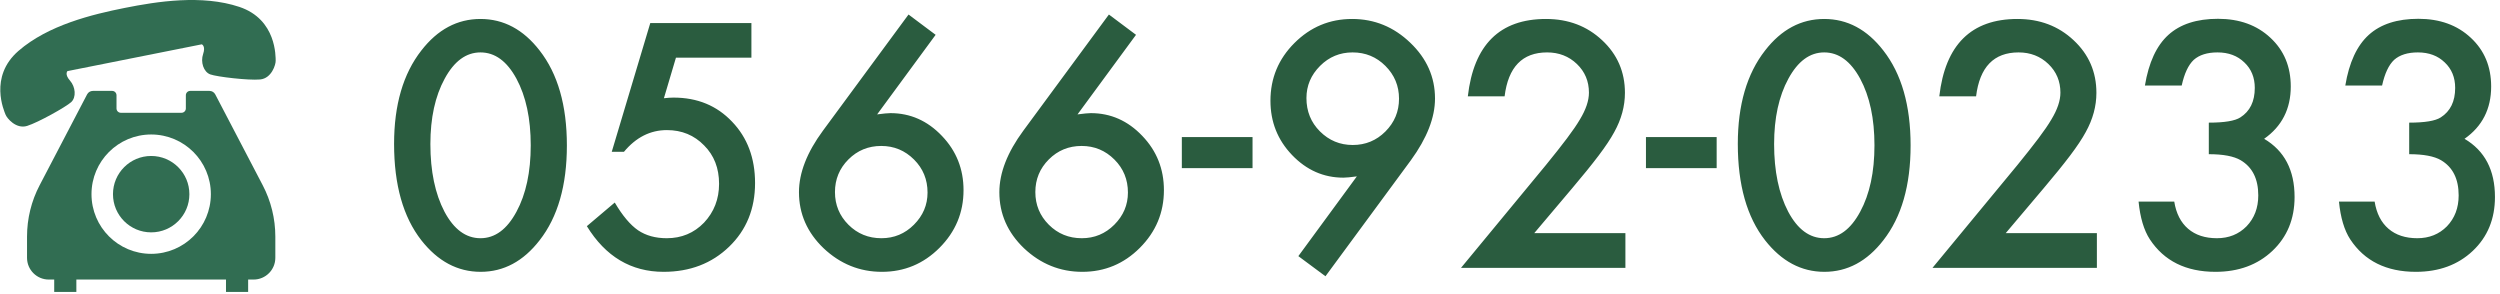 <?xml version="1.0" encoding="UTF-8" standalone="no"?>
<svg width="340px" height="40px" viewBox="0 0 340 40" version="1.1" xmlns="http://www.w3.org/2000/svg" xmlns:xlink="http://www.w3.org/1999/xlink">
    <!-- Generator: Sketch 41.2 (35397) - http://www.bohemiancoding.com/sketch -->
    <title>img_tel</title>
    <desc>Created with Sketch.</desc>
    <defs></defs>
    <g id="Symbols" stroke="none" stroke-width="1" fill="none" fill-rule="evenodd">
        <g id="Lv2/block/tel_pc">
            <g id="img_tel">
                <g>
                    <g id="_x32_" fill="#316D52">
                        <path d="M9.677,13.893 C10.394,13.242 10.282,11.822 9.516,10.958 C8.75,10.093 9.174,9.67 9.174,9.67 L18.31,7.849 L27.446,6.027 C27.446,6.027 28,6.255 27.624,7.347 C27.247,8.44 27.688,9.794 28.602,10.12 C29.514,10.447 33.787,10.953 35.369,10.808 C36.951,10.662 37.507,8.77 37.492,8.265 C37.476,7.759 37.641,2.638 32.553,0.938 C27.465,-0.762 21.364,0.2 16.96,1.078 C12.555,1.956 6.551,3.407 2.504,6.928 C-1.543,10.449 0.573,15.115 0.754,15.588 C0.933,16.062 2.173,17.595 3.69,17.124 C5.205,16.651 8.959,14.544 9.677,13.893 Z" id="Shape"></path>
                        <path d="M20.56,31.601 C22,31.601 23.289,31.023 24.233,30.081 C25.177,29.137 25.755,27.847 25.755,26.407 C25.755,24.968 25.177,23.679 24.233,22.734 C23.289,21.792 22,21.213 20.56,21.212 C19.121,21.213 17.831,21.792 16.886,22.734 C15.944,23.679 15.365,24.968 15.365,26.407 C15.365,27.847 15.944,29.137 16.886,30.081 C17.831,31.023 19.121,31.601 20.56,31.601 Z" id="Shape"></path>
                        <path d="M29.276,12.839 C29.124,12.545 28.823,12.362 28.49,12.362 L25.866,12.362 C25.541,12.362 25.276,12.627 25.276,12.955 L25.276,14.748 C25.276,15.074 25.011,15.339 24.683,15.339 L16.437,15.339 C16.11,15.339 15.845,15.074 15.845,14.748 L15.845,12.955 C15.845,12.627 15.579,12.362 15.253,12.362 L12.631,12.362 C12.298,12.362 11.996,12.545 11.844,12.839 L5.39,25.194 C4.262,27.349 3.676,29.744 3.676,32.178 L3.676,35.061 C3.676,36.694 5.001,38.019 6.633,38.019 L7.373,38.019 L7.373,39.704 L10.385,39.704 L10.385,38.019 L30.735,38.019 L30.735,39.704 L33.747,39.704 L33.747,38.019 L34.486,38.019 C36.119,38.019 37.445,36.694 37.445,35.061 L37.445,32.178 C37.445,29.745 36.856,27.349 35.73,25.194 L29.276,12.839 Z M12.443,26.407 C12.443,21.924 16.077,18.292 20.56,18.29 C25.043,18.292 28.676,21.924 28.678,26.407 C28.676,30.89 25.043,34.523 20.56,34.523 C16.077,34.523 12.443,30.89 12.443,26.407 Z" id="Shape"></path>
                    </g>
                    <path d="M53.595,19.568 C53.595,14.264 54.831,10.031 57.303,6.869 C59.517,4.009 62.198,2.579 65.345,2.579 C68.493,2.579 71.174,4.009 73.388,6.869 C75.86,10.031 77.096,14.336 77.096,19.784 C77.096,25.217 75.86,29.515 73.388,32.677 C71.174,35.537 68.501,36.968 65.367,36.968 C62.234,36.968 59.546,35.537 57.303,32.677 C54.831,29.515 53.595,25.145 53.595,19.568 Z M58.532,19.59 C58.532,23.284 59.172,26.353 60.451,28.796 C61.731,31.197 63.362,32.397 65.345,32.397 C67.315,32.397 68.946,31.197 70.24,28.796 C71.533,26.41 72.18,23.399 72.18,19.762 C72.18,16.126 71.533,13.107 70.24,10.707 C68.946,8.321 67.315,7.128 65.345,7.128 C63.391,7.128 61.766,8.321 60.473,10.707 C59.179,13.079 58.532,16.04 58.532,19.59 Z M102.192,7.839 L91.93,7.839 L90.291,13.359 C90.535,13.33 90.769,13.309 90.992,13.294 C91.214,13.28 91.419,13.273 91.606,13.273 C94.84,13.273 97.492,14.365 99.562,16.55 C101.646,18.72 102.688,21.502 102.688,24.894 C102.688,28.401 101.51,31.29 99.152,33.561 C96.795,35.832 93.827,36.968 90.248,36.968 C85.835,36.968 82.357,34.898 79.813,30.758 L83.607,27.546 C84.656,29.328 85.713,30.586 86.777,31.319 C87.84,32.037 89.141,32.397 90.679,32.397 C92.691,32.397 94.38,31.692 95.746,30.284 C97.111,28.832 97.794,27.071 97.794,25.002 C97.794,22.874 97.118,21.135 95.767,19.784 C94.416,18.39 92.727,17.693 90.701,17.693 C88.444,17.693 86.496,18.677 84.858,20.646 L83.198,20.646 L88.437,3.139 L102.192,3.139 L102.192,7.839 Z M123.559,1.975 L127.246,4.735 L119.29,15.558 C119.721,15.501 120.088,15.457 120.389,15.429 C120.691,15.4 120.928,15.386 121.101,15.386 C123.803,15.386 126.139,16.42 128.108,18.49 C130.063,20.531 131.04,22.989 131.04,25.864 C131.04,28.911 129.948,31.527 127.763,33.712 C125.593,35.882 122.984,36.968 119.937,36.968 C116.918,36.968 114.273,35.897 112.002,33.755 C109.774,31.613 108.66,29.076 108.66,26.144 C108.66,23.514 109.746,20.725 111.916,17.779 L123.559,1.975 Z M126.146,26.187 C126.146,24.419 125.535,22.925 124.313,21.703 C123.077,20.467 121.59,19.849 119.85,19.849 C118.097,19.849 116.609,20.459 115.387,21.681 C114.166,22.903 113.555,24.383 113.555,26.123 C113.555,27.862 114.166,29.342 115.387,30.564 C116.609,31.786 118.104,32.397 119.872,32.397 C121.597,32.397 123.07,31.786 124.292,30.564 C125.528,29.328 126.146,27.869 126.146,26.187 Z M150.811,1.975 L154.498,4.735 L146.542,15.558 C146.973,15.501 147.34,15.457 147.642,15.429 C147.944,15.4 148.181,15.386 148.353,15.386 C151.056,15.386 153.391,16.42 155.36,18.49 C157.315,20.531 158.293,22.989 158.293,25.864 C158.293,28.911 157.2,31.527 155.015,33.712 C152.845,35.882 150.236,36.968 147.189,36.968 C144.171,36.968 141.526,35.897 139.255,33.755 C137.027,31.613 135.913,29.076 135.913,26.144 C135.913,23.514 136.998,20.725 139.169,17.779 L150.811,1.975 Z M153.398,26.187 C153.398,24.419 152.788,22.925 151.566,21.703 C150.33,20.467 148.842,19.849 147.103,19.849 C145.349,19.849 143.862,20.459 142.64,21.681 C141.418,22.903 140.807,24.383 140.807,26.123 C140.807,27.862 141.418,29.342 142.64,30.564 C143.862,31.786 145.356,32.397 147.124,32.397 C148.849,32.397 150.322,31.786 151.544,30.564 C152.78,29.328 153.398,27.869 153.398,26.187 Z M160.729,18.643 L170.345,18.643 L170.345,22.869 L160.729,22.869 L160.729,18.643 Z M180.263,37.571 L176.576,34.833 L184.532,23.988 C184.101,24.046 183.734,24.089 183.432,24.118 C183.13,24.146 182.886,24.161 182.699,24.161 C180.011,24.161 177.683,23.133 175.714,21.078 C173.759,19.036 172.781,16.579 172.781,13.704 C172.781,10.642 173.867,8.026 176.037,5.856 C178.222,3.671 180.838,2.579 183.885,2.579 C186.918,2.579 189.555,3.657 191.798,5.813 C194.04,7.954 195.161,10.484 195.161,13.402 C195.161,15.989 194.069,18.785 191.884,21.789 L180.263,37.571 Z M177.676,13.337 C177.676,15.134 178.286,16.643 179.508,17.865 C180.744,19.101 182.232,19.719 183.971,19.719 C185.71,19.719 187.191,19.108 188.413,17.887 C189.649,16.65 190.267,15.163 190.267,13.424 C190.267,11.684 189.649,10.197 188.413,8.961 C187.191,7.739 185.703,7.128 183.95,7.128 C182.225,7.128 180.751,7.739 179.53,8.961 C178.294,10.197 177.676,11.656 177.676,13.337 Z M208.658,31.707 L221.055,31.707 L221.055,36.429 L198.697,36.429 L210.253,22.436 C211.389,21.042 212.341,19.834 213.11,18.814 C213.879,17.793 214.465,16.938 214.867,16.248 C215.687,14.897 216.096,13.682 216.096,12.604 C216.096,11.052 215.55,9.751 214.458,8.702 C213.365,7.653 212.014,7.128 210.404,7.128 C207.041,7.128 205.115,9.119 204.626,13.1 L199.624,13.1 C200.429,6.086 203.972,2.579 210.253,2.579 C213.286,2.579 215.83,3.542 217.886,5.468 C219.956,7.394 220.991,9.78 220.991,12.626 C220.991,14.437 220.509,16.212 219.546,17.951 C219.057,18.857 218.342,19.931 217.401,21.175 C216.459,22.418 215.27,23.888 213.832,25.584 L208.658,31.707 Z M223.85,18.643 L233.466,18.643 L233.466,22.869 L223.85,22.869 L223.85,18.643 Z M236.342,19.568 C236.342,14.264 237.578,10.031 240.05,6.869 C242.264,4.009 244.944,2.579 248.092,2.579 C251.24,2.579 253.921,4.009 256.134,6.869 C258.606,10.031 259.842,14.336 259.842,19.784 C259.842,25.217 258.606,29.515 256.134,32.677 C253.921,35.537 251.247,36.968 248.114,36.968 C244.98,36.968 242.292,35.537 240.05,32.677 C237.578,29.515 236.342,25.145 236.342,19.568 Z M241.279,19.59 C241.279,23.284 241.919,26.353 243.198,28.796 C244.477,31.197 246.108,32.397 248.092,32.397 C250.061,32.397 251.693,31.197 252.986,28.796 C254.28,26.41 254.927,23.399 254.927,19.762 C254.927,16.126 254.28,13.107 252.986,10.707 C251.693,8.321 250.061,7.128 248.092,7.128 C246.137,7.128 244.513,8.321 243.219,10.707 C241.926,13.079 241.279,16.04 241.279,19.59 Z M272.779,31.707 L285.176,31.707 L285.176,36.429 L262.818,36.429 L274.374,22.436 C275.51,21.042 276.462,19.834 277.231,18.814 C278,17.793 278.586,16.938 278.988,16.248 C279.807,14.897 280.217,13.682 280.217,12.604 C280.217,11.052 279.671,9.751 278.579,8.702 C277.486,7.653 276.135,7.128 274.525,7.128 C271.162,7.128 269.236,9.119 268.747,13.1 L263.745,13.1 C264.55,6.086 268.093,2.579 274.374,2.579 C277.407,2.579 279.951,3.542 282.007,5.468 C284.076,7.394 285.111,9.78 285.111,12.626 C285.111,14.437 284.63,16.212 283.667,17.951 C283.178,18.857 282.463,19.931 281.522,21.175 C280.58,22.418 279.391,23.888 277.953,25.584 L272.779,31.707 Z M300.398,20.97 L300.398,16.679 C302.525,16.679 303.955,16.442 304.688,15.968 C305.996,15.134 306.65,13.797 306.65,11.957 C306.65,10.534 306.176,9.377 305.227,8.486 C304.293,7.581 303.078,7.128 301.584,7.128 C300.189,7.128 299.111,7.466 298.349,8.141 C297.616,8.831 297.07,9.995 296.711,11.634 L291.709,11.634 C292.226,8.501 293.29,6.204 294.9,4.745 C296.51,3.287 298.759,2.557 301.648,2.557 C304.566,2.557 306.945,3.419 308.785,5.144 C310.625,6.855 311.544,9.061 311.544,11.763 C311.544,14.811 310.337,17.182 307.922,18.878 C310.682,20.503 312.062,23.14 312.062,26.791 C312.062,29.781 311.056,32.224 309.043,34.122 C307.031,36.019 304.451,36.968 301.303,36.968 C297.293,36.968 294.318,35.494 292.377,32.548 C291.572,31.312 291.062,29.601 290.846,27.416 L295.698,27.416 C295.956,29.026 296.585,30.259 297.584,31.114 C298.583,31.969 299.887,32.397 301.497,32.397 C303.122,32.397 304.465,31.858 305.529,30.78 C306.593,29.673 307.125,28.272 307.125,26.575 C307.125,24.333 306.327,22.738 304.731,21.789 C303.797,21.243 302.353,20.97 300.398,20.97 Z M327.65,20.97 L327.65,16.679 C329.777,16.679 331.208,16.442 331.941,15.968 C333.249,15.134 333.903,13.797 333.903,11.957 C333.903,10.534 333.428,9.377 332.48,8.486 C331.545,7.581 330.331,7.128 328.836,7.128 C327.442,7.128 326.364,7.466 325.602,8.141 C324.869,8.831 324.323,9.995 323.963,11.634 L318.961,11.634 C319.479,8.501 320.542,6.204 322.152,4.745 C323.762,3.287 326.012,2.557 328.901,2.557 C331.819,2.557 334.197,3.419 336.037,5.144 C337.877,6.855 338.797,9.061 338.797,11.763 C338.797,14.811 337.59,17.182 335.175,18.878 C337.935,20.503 339.314,23.14 339.314,26.791 C339.314,29.781 338.308,32.224 336.296,34.122 C334.284,36.019 331.704,36.968 328.556,36.968 C324.545,36.968 321.57,35.494 319.63,32.548 C318.825,31.312 318.314,29.601 318.099,27.416 L322.95,27.416 C323.209,29.026 323.838,30.259 324.837,31.114 C325.835,31.969 327.14,32.397 328.75,32.397 C330.374,32.397 331.718,31.858 332.782,30.78 C333.845,29.673 334.377,28.272 334.377,26.575 C334.377,24.333 333.579,22.738 331.984,21.789 C331.05,21.243 329.605,20.97 327.65,20.97 Z" id="0566-92-0233" fill="#2A5C3F"></path>
                </g>
            </g>
        </g>
    </g>
</svg>